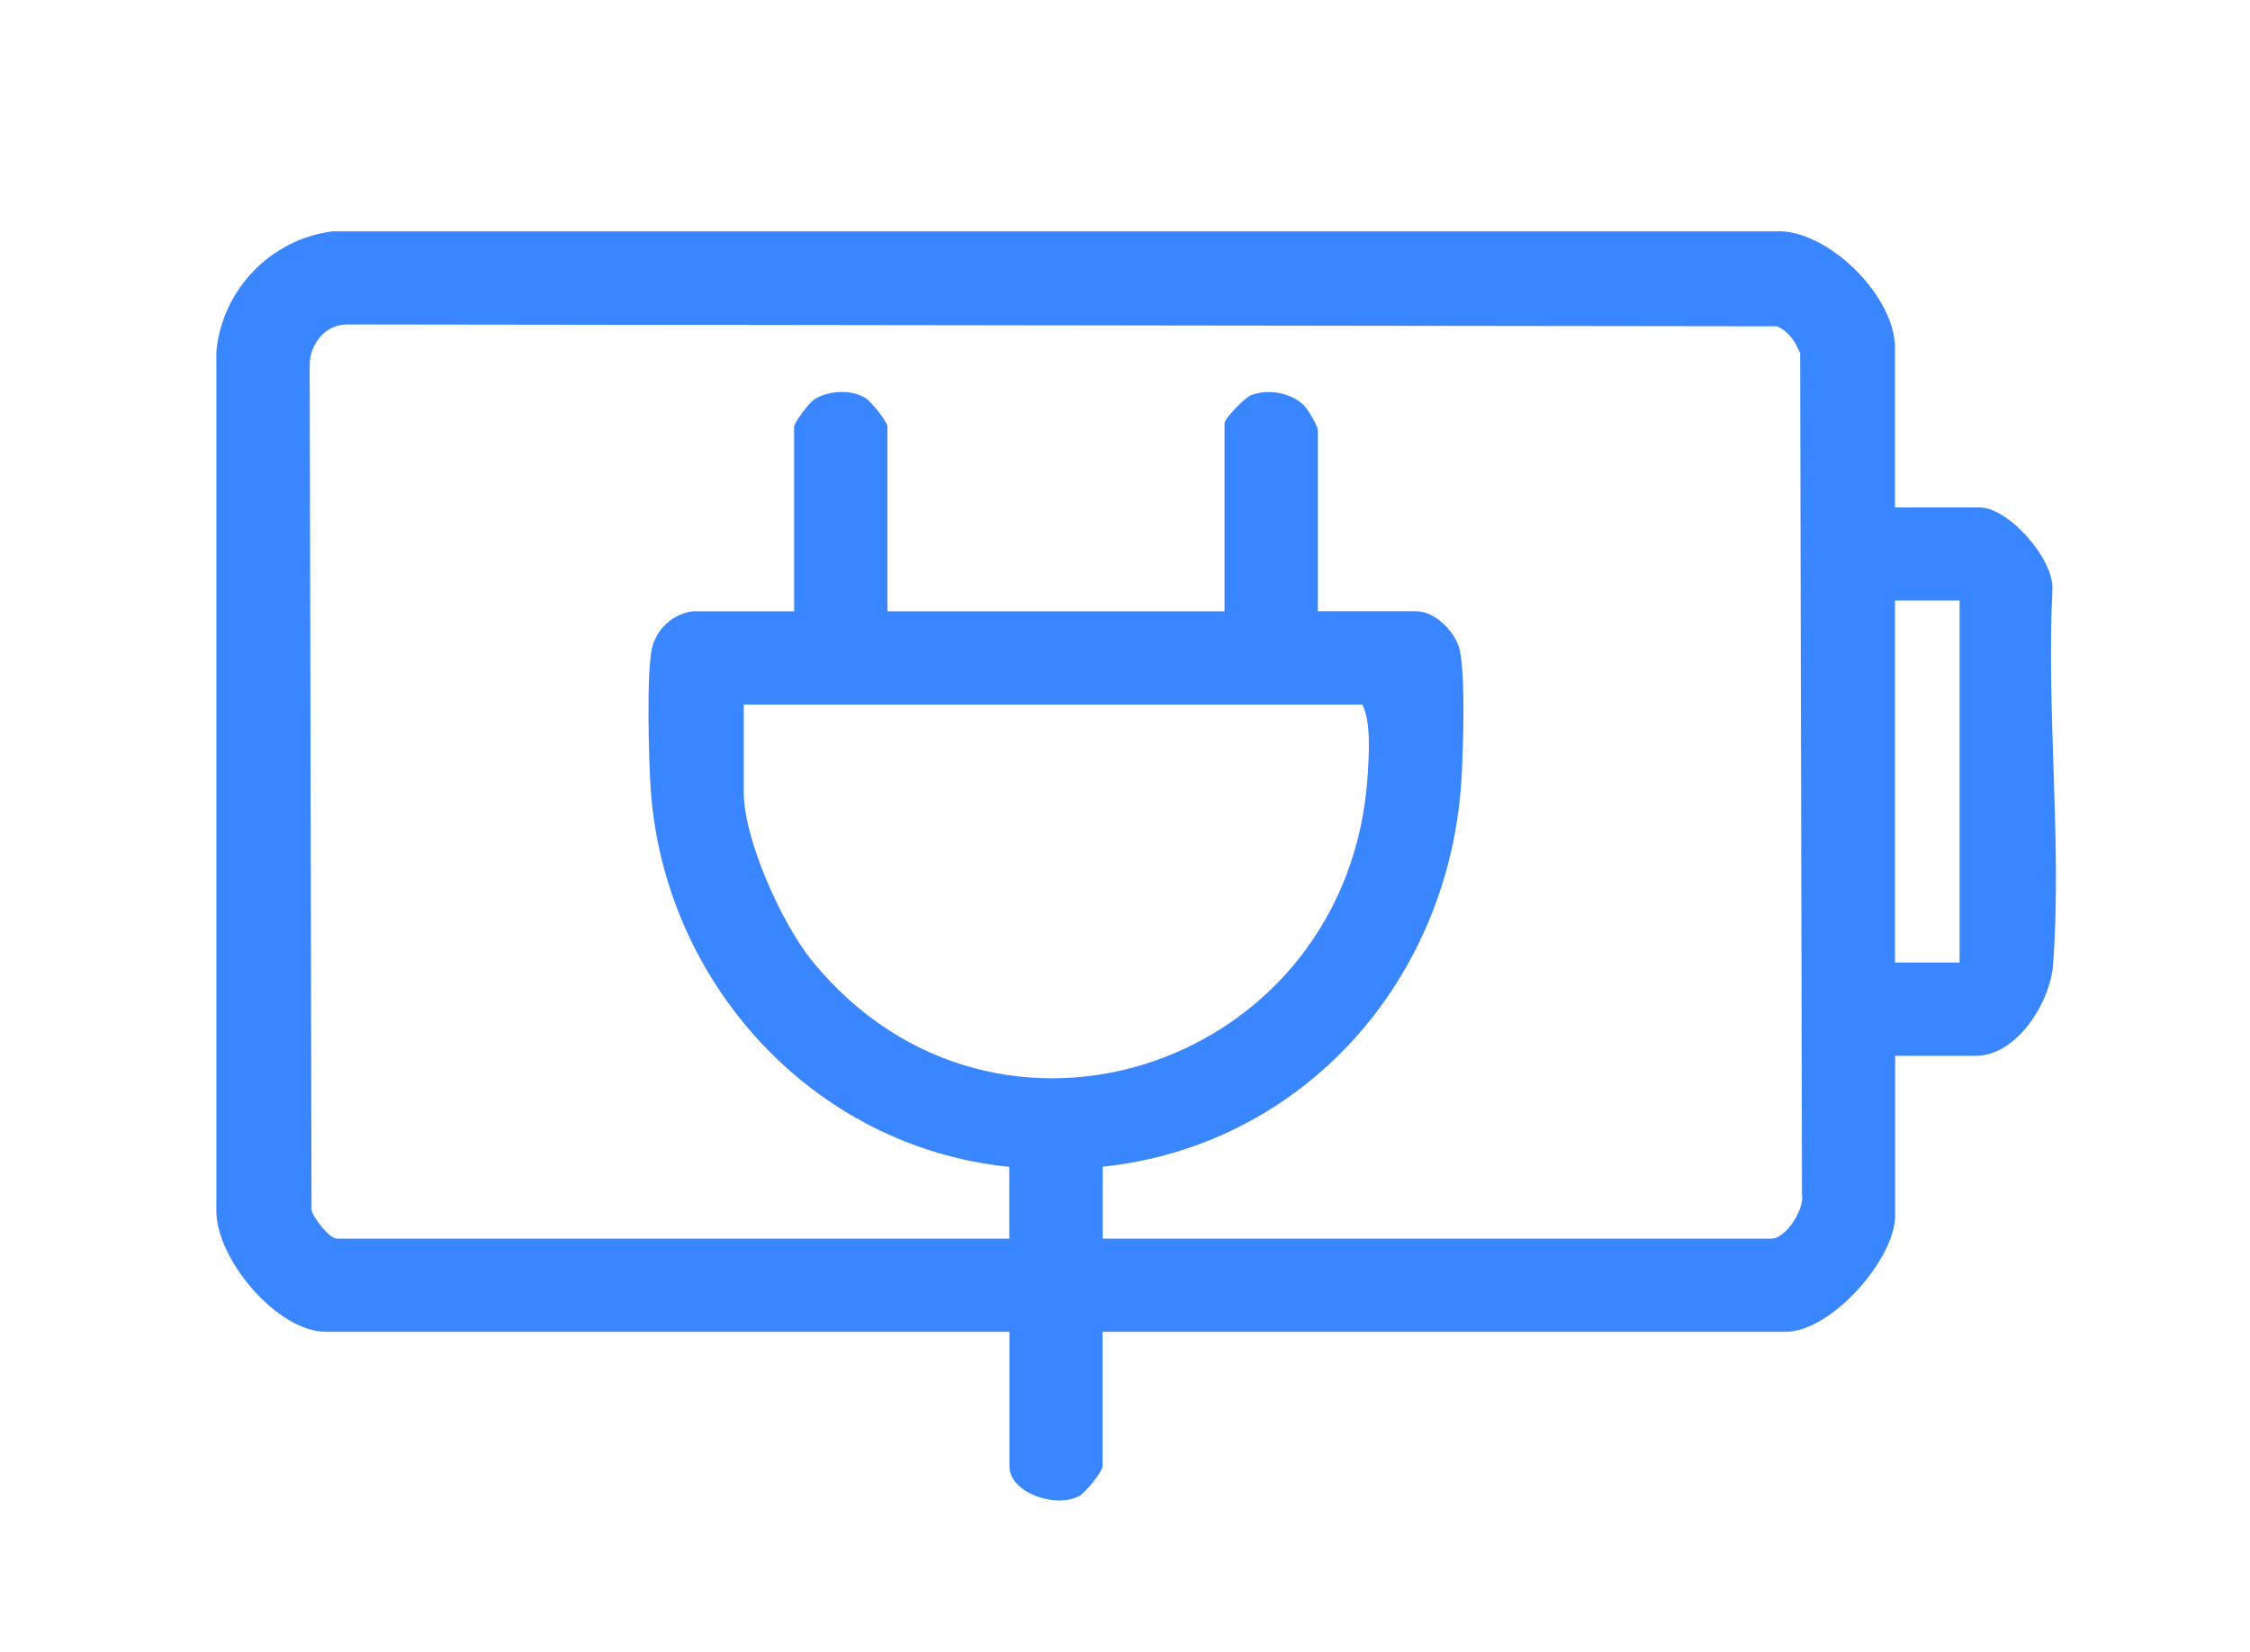 <?xml version="1.0" encoding="UTF-8"?>
<svg id="Capa_1" xmlns="http://www.w3.org/2000/svg" version="1.1" viewBox="0 0 1470.5 1080">
  <!-- Generator: Adobe Illustrator 29.6.1, SVG Export Plug-In . SVG Version: 2.1.1 Build 9)  -->
  <defs>
    <style>
      .st0 {
        fill: #3a86ff;
      }
    </style>
  </defs>
  <g id="_x33_NOwx0.tif">
    <path class="st0" d="M1238.5,331.7h55.1c19,0,48.2,33.1,47.8,53-4.1,80,6.3,166.7.4,245.9-1.8,24.5-23.6,59.6-50.5,59.6h-52.7v104.3c0,28.8-42,76.1-71.5,76.1h-446.5v87.9c0,3.5-11.5,17.6-15.5,19.6-15.8,8-45.4-2.4-45.4-19.6v-87.9H213c-32,0-72.9-48.5-71.6-80.7V229.8c3.8-40.7,35.8-73.6,76.2-78.6h947c33.2,2,73.9,43.5,73.9,76.2v104.3ZM720.5,809.7h437.2c9.5,0,21.9-19.3,20-29.2l-1.2-549.6c-3.1-7.4-7.5-14.4-15.2-17.6l-934.3-1.2c-14.5-.1-24.8,13-24.6,27l1.2,551.9c1.1,5.2,11.8,18.7,16.5,18.7h439.5v-46.9c-128.7-13-226.8-121.3-234.5-249.4-1.1-18.2-2.7-75.4,1.2-90.4s17.8-23.4,28.2-23.4h64.5v-120.7c0-2.6,9.7-15.5,12.9-17.6,9.3-6.1,24.4-7,33.9-1,3.6,2.2,14.2,15.5,14.2,18.6v120.7h220.3v-123c0-3,13.4-16.7,17-18.1,11-4.5,26.1-2,34.7,6.3,2.8,2.7,9.3,13.7,9.3,16.5v118.3h64.5c12.3,0,25.8,13.9,28.3,25.6,3.7,17.6,2.2,63.8,1.1,83.4-7.4,131.1-102.5,240.1-234.5,254.1v46.9ZM1280.7,392.6h-42.2v236.6h42.2v-236.6ZM486.1,460.6v57.4c0,30.8,25,86,44.6,110.1,120.7,148.1,351.5,68.2,363.2-121.8.8-13.4,2.2-34.5-3.5-45.7h-404.3Z"/>
  </g>
</svg>